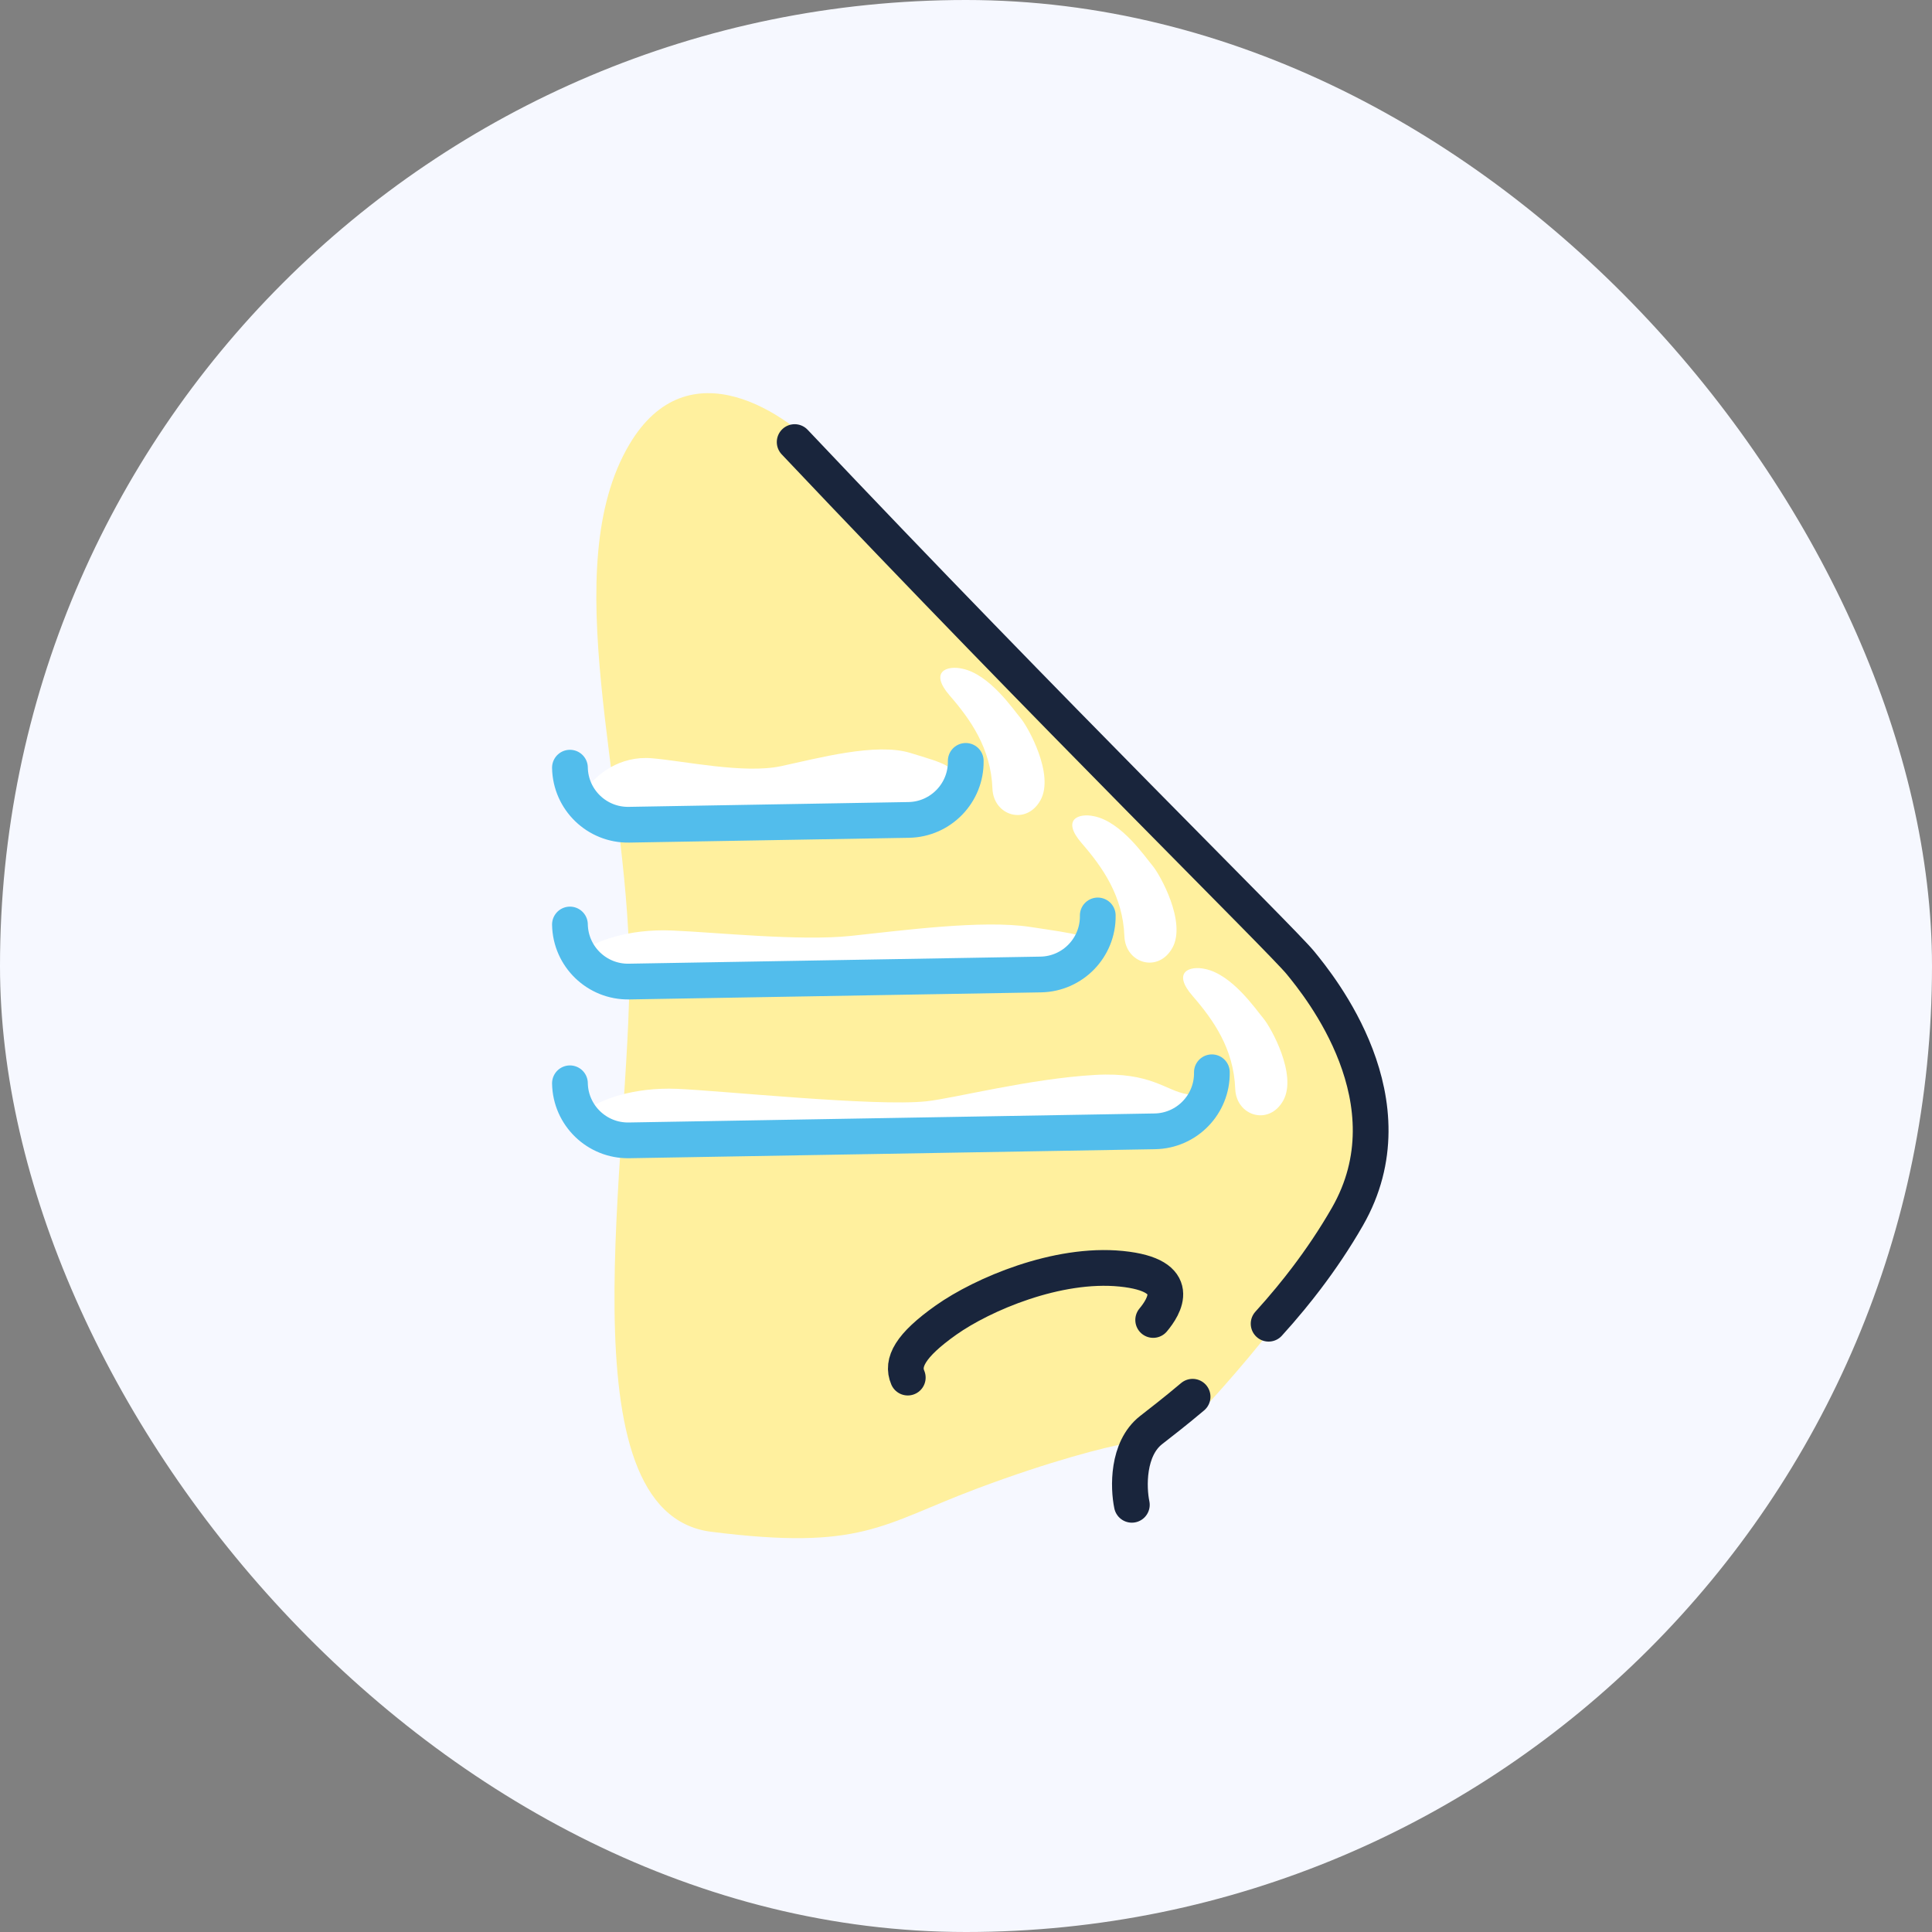 <svg width="200" height="200" viewBox="0 0 200 200" fill="none" xmlns="http://www.w3.org/2000/svg">
<rect x="0" y="0" width="200" height="200" fill="#808080" stroke="none"/>
<rect width="200" height="200" rx="100" fill="#F6F8FF"/>
<path d="M140.704 121.64C139.366 128.041 132.457 137.15 125.325 145.028L116.411 149.459C114.553 149.788 108.877 151.183 101.032 154.137C91.226 157.83 89.22 160.538 73.619 158.568C58.018 156.599 65.373 118.932 65.15 99.976C64.927 81.019 57.572 58.812 65.15 46.01C71.212 35.769 81.483 42.648 85.717 47.49C100.427 63.902 133.215 97.612 137.138 101.945C142.041 107.361 142.041 115.239 140.704 121.64Z" fill="#FFF09E"/>
<path d="M82.264 45.763C109.215 74.261 132.631 97.235 134.62 99.665C136.608 102.095 146.328 114.025 139.48 125.954C138.167 128.24 136.724 130.373 135.228 132.343C134.975 132.677 134.72 133.006 134.464 133.33M117.168 155.777C116.799 154.009 116.682 149.989 119.156 148.045C120.058 147.336 121.582 146.175 123.457 144.59M131.327 137.03C132.075 136.206 132.826 135.341 133.57 134.438M133.57 134.438C133.869 134.075 134.167 133.705 134.464 133.33M133.57 134.438L134.464 133.33" stroke="#19253C" stroke-width="3.7" stroke-linecap="round"/>
<path d="M119.377 136.643C120.481 135.318 122.69 132.004 116.063 131.341C109.436 130.679 101.704 133.992 97.948 136.643C94.193 139.294 93.309 141.061 93.972 142.608" stroke="#19253C" stroke-width="3.7" stroke-linecap="round"/>
<path d="M98.318 72.009C96.167 69.534 98.007 68.863 99.601 69.218C102.43 69.793 104.868 73.411 105.653 74.341C106.438 75.271 109.179 80.199 107.708 82.841C106.236 85.482 102.843 84.458 102.736 81.627C102.579 77.472 100.469 74.484 98.318 72.009Z" fill="white"/>
<path d="M111.978 87.288C109.827 84.813 111.666 84.143 113.261 84.497C116.09 85.072 118.528 88.691 119.313 89.621C120.098 90.551 122.839 95.478 121.367 98.12C119.896 100.762 116.503 99.737 116.396 96.907C116.239 92.751 114.129 89.764 111.978 87.288Z" fill="white"/>
<path d="M123.452 103.095C121.301 100.62 123.141 99.949 124.735 100.303C127.565 100.878 130.002 104.497 130.787 105.427C131.573 106.357 134.313 111.285 132.842 113.926C131.371 116.568 127.977 115.544 127.87 112.713C127.713 108.558 125.603 105.57 123.452 103.095Z" fill="white"/>
<path d="M67.469 78.493C64.191 78.219 61.732 80.132 60.639 81.771L63.098 85.596H90.144C95.335 85.596 98.614 83.137 98.887 81.225C99.16 79.312 97.794 79.039 94.243 77.946C90.691 76.853 84.68 78.493 80.856 79.312C77.031 80.132 70.748 78.766 67.469 78.493Z" fill="white"/>
<path d="M69.549 96.325C65.01 96.138 61.606 97.442 60.093 98.56L63.497 101.168H100.943C108.129 101.168 112.668 99.492 113.046 98.188C113.424 96.884 111.533 96.697 106.616 95.952C101.699 95.207 93.378 96.325 88.082 96.884C82.787 97.442 74.088 96.511 69.549 96.325Z" fill="white"/>
<path d="M70.095 112.717C65.556 112.53 62.152 113.834 60.639 114.952L64.043 117.56H101.489C108.676 117.56 123.643 116.256 124.021 114.952C124.399 113.648 127.845 114.021 122.928 113.276C120.655 112.931 119.202 110.944 113.366 111.276C106.576 111.663 98.729 113.708 95.882 114.008C90.586 114.567 74.634 112.903 70.095 112.717Z" fill="white"/>
<path d="M99.974 78.766V78.766C100.031 82.085 97.386 84.821 94.067 84.878L65.113 85.375C61.794 85.432 59.057 82.788 59 79.469V79.469" stroke="#52BDEC" stroke-width="3.7" stroke-linecap="round"/>
<path d="M113.64 94.767V94.767C113.696 98.086 111.052 100.822 107.733 100.879L65.113 101.611C61.794 101.668 59.057 99.023 59 95.704V95.704" stroke="#52BDEC" stroke-width="3.7" stroke-linecap="round"/>
<path d="M125.453 111.002V111.002C125.51 114.321 122.866 117.058 119.547 117.115L65.113 118.049C61.794 118.106 59.057 115.461 59 112.142V112.142" stroke="#52BDEC" stroke-width="3.7" stroke-linecap="round"/>
</svg>
